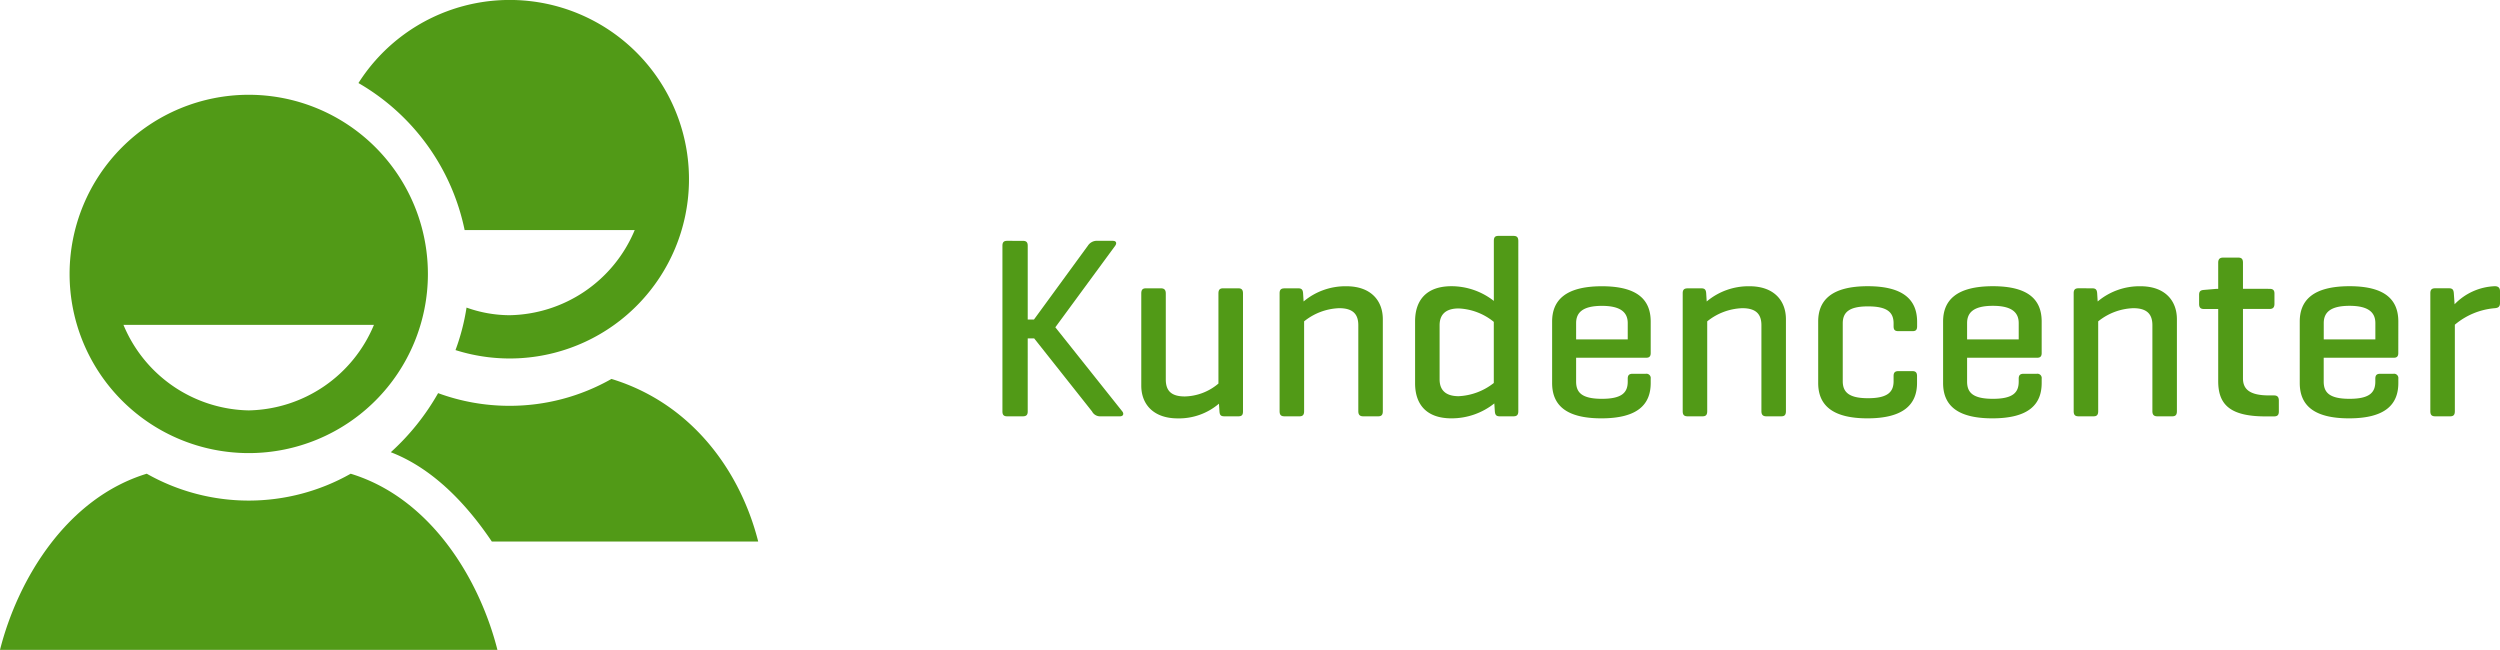 <?xml version="1.0" encoding="UTF-8"?>
<svg xmlns="http://www.w3.org/2000/svg" width="232.495" height="60.434" viewBox="0 0 232.495 60.434">
  <g id="SWDU_Kundencenter_Grafik" transform="translate(-612.372 -1221.283)">
    <g id="Gruppe_2599" data-name="Gruppe 2599" transform="translate(-4 233)">
      <g id="Gruppe_2555" data-name="Gruppe 2555" transform="translate(616.372 997.098)">
        <path id="Pfad_834" data-name="Pfad 834" d="M34.863,24.183a19.247,19.247,0,0,1-18.966,0C8.474,26.449,3.925,33.951,2.25,40.562H48.509C46.834,33.951,42.286,26.446,34.863,24.183Z" transform="translate(-2.25 11.057)" fill="#519a17"></path>
        <path id="Pfad_835" data-name="Pfad 835" d="M21.8,8.44A16.661,16.661,0,1,0,38.468,25.1,16.663,16.663,0,0,0,21.8,8.44Zm0,29.351A12.876,12.876,0,0,1,10.157,29.84H33.449A12.876,12.876,0,0,1,21.8,37.791Z" transform="translate(1.326 -8.44)" fill="#519a17"></path>
      </g>
      <g id="Gruppe_2556" data-name="Gruppe 2556" transform="translate(649.707 988.283)">
        <path id="Pfad_836" data-name="Pfad 836" d="M27.882,35.366H52.655c-1.674-6.61-6.223-12.857-13.646-15.121a19.135,19.135,0,0,1-9.484,2.5,19.182,19.182,0,0,1-6.637-1.179,22.083,22.083,0,0,1-4.4,5.494C22.632,28.654,25.764,32.218,27.882,35.366Z" transform="translate(-15.479 14.995)" fill="#519a17"></path>
        <path id="Pfad_837" data-name="Pfad 837" d="M27.018,25.9H42.834a12.846,12.846,0,0,1-11.646,7.916,11.967,11.967,0,0,1-3.994-.71,20.21,20.21,0,0,1-1.026,3.953,16.671,16.671,0,1,0-9.026-24.834A20.591,20.591,0,0,1,27.018,25.9Z" transform="translate(-17.142 -4.502)" fill="#519a17"></path>
      </g>
    </g>
    <path id="Pfad_846" data-name="Pfad 846" d="M6.888,14.72l5.568-7.584c.168-.24.1-.456-.216-.456H10.656a1,1,0,0,0-.744.456L4.9,14H4.32V7.136c0-.312-.12-.456-.456-.456H2.4c-.312,0-.432.144-.432.456V22.544c0,.312.12.456.432.456H3.864c.336,0,.456-.144.456-.456V15.752h.6L10.3,22.544a.843.843,0,0,0,.7.456h1.9c.312,0,.384-.24.216-.456Zm15.264,7.824c.024.336.12.456.456.456h1.3c.312,0,.432-.12.432-.456V11.576c0-.336-.12-.48-.432-.48H22.488c-.312,0-.432.144-.432.48v8.376a5,5,0,0,1-3.12,1.2c-1.32,0-1.776-.576-1.776-1.584V11.576c0-.336-.144-.48-.456-.48H15.312c-.312,0-.432.144-.432.48v8.568c0,1.776,1.176,3.048,3.384,3.048a5.728,5.728,0,0,0,3.84-1.368ZM28.2,11.1c-.336,0-.456.144-.456.456V22.52c0,.336.12.48.456.48h1.392c.312,0,.432-.144.432-.48V14.168a5.487,5.487,0,0,1,3.264-1.224c1.32,0,1.776.6,1.776,1.584V22.52c0,.336.144.48.456.48h1.392c.312,0,.432-.144.432-.48V13.976c0-1.776-1.152-3.072-3.384-3.072a6.038,6.038,0,0,0-3.984,1.416l-.048-.768c-.024-.312-.12-.456-.456-.456ZM47.76,22.52c.024.336.12.48.456.48h1.272c.336,0,.456-.144.456-.48V6.7c0-.336-.12-.48-.456-.48H48.1c-.336,0-.432.144-.432.48v5.568A6.405,6.405,0,0,0,43.728,10.9c-2.328,0-3.384,1.3-3.384,3.264v5.76c0,1.968,1.056,3.264,3.384,3.264A6.374,6.374,0,0,0,47.712,21.8Zm-5.136-7.992c0-.84.408-1.56,1.776-1.56a5.549,5.549,0,0,1,3.264,1.248V19.9A5.72,5.72,0,0,1,44.4,21.128c-1.368,0-1.776-.72-1.776-1.56Zm19.632-.336c0-1.968-1.152-3.288-4.536-3.288-3.408,0-4.632,1.32-4.632,3.288V19.9c0,1.968,1.176,3.288,4.584,3.288s4.584-1.32,4.584-3.288V19.5a.4.4,0,0,0-.456-.456H60.576c-.336,0-.456.144-.456.456v.264c0,.984-.48,1.608-2.4,1.608s-2.4-.624-2.4-1.608V17.552h6.528c.288,0,.408-.144.408-.432Zm-6.936.144c0-.96.576-1.608,2.4-1.608,1.8,0,2.4.648,2.4,1.608v1.512h-4.8ZM65.688,11.1c-.336,0-.456.144-.456.456V22.52c0,.336.12.48.456.48H67.08c.312,0,.432-.144.432-.48V14.168a5.487,5.487,0,0,1,3.264-1.224c1.32,0,1.776.6,1.776,1.584V22.52c0,.336.144.48.456.48H74.4c.312,0,.432-.144.432-.48V13.976c0-1.776-1.152-3.072-3.384-3.072a6.038,6.038,0,0,0-3.984,1.416l-.048-.768c-.024-.312-.12-.456-.456-.456ZM82.44,10.9c-3.384,0-4.608,1.32-4.608,3.288V19.9c0,1.968,1.2,3.288,4.584,3.288s4.608-1.32,4.608-3.288v-.648c0-.312-.12-.456-.432-.456H85.3c-.336,0-.456.144-.456.456v.48c0,1.008-.552,1.584-2.376,1.584-1.8,0-2.352-.576-2.352-1.584V14.36c0-1.008.552-1.584,2.352-1.584,1.824,0,2.376.576,2.376,1.584v.264c0,.336.12.456.456.456h1.3c.312,0,.432-.12.432-.456v-.432C87.024,12.224,85.824,10.9,82.44,10.9Zm16.176,3.288c0-1.968-1.152-3.288-4.536-3.288-3.408,0-4.632,1.32-4.632,3.288V19.9c0,1.968,1.176,3.288,4.584,3.288s4.584-1.32,4.584-3.288V19.5a.4.4,0,0,0-.456-.456H96.936c-.336,0-.456.144-.456.456v.264c0,.984-.48,1.608-2.4,1.608s-2.4-.624-2.4-1.608V17.552h6.528c.288,0,.408-.144.408-.432Zm-6.936.144c0-.96.576-1.608,2.4-1.608,1.8,0,2.4.648,2.4,1.608v1.512h-4.8Zm10.368-3.24c-.336,0-.456.144-.456.456V22.52c0,.336.12.48.456.48h1.392c.312,0,.432-.144.432-.48V14.168a5.487,5.487,0,0,1,3.264-1.224c1.32,0,1.776.6,1.776,1.584V22.52c0,.336.144.48.456.48h1.392c.312,0,.432-.144.432-.48V13.976c0-1.776-1.152-3.072-3.384-3.072a6.038,6.038,0,0,0-3.984,1.416l-.048-.768c-.024-.312-.12-.456-.456-.456Zm15.288.048V8.72c0-.336-.12-.48-.432-.48h-1.416c-.312,0-.456.144-.456.48v2.424h-.144l-1.176.1c-.336.024-.456.144-.456.456v.84c0,.336.12.48.456.48h1.32v6.7c0,2.112,1.008,3.288,4.392,3.288h.792c.312,0,.456-.12.456-.456V21.536c0-.336-.144-.48-.456-.48h-.456c-1.8,0-2.424-.576-2.424-1.584V13.016h2.472c.312,0,.456-.144.456-.48v-.96c0-.312-.144-.432-.456-.432Zm14.448,3.048c0-1.968-1.152-3.288-4.536-3.288-3.408,0-4.632,1.32-4.632,3.288V19.9c0,1.968,1.176,3.288,4.584,3.288s4.584-1.32,4.584-3.288V19.5a.4.4,0,0,0-.456-.456H130.1c-.336,0-.456.144-.456.456v.264c0,.984-.48,1.608-2.4,1.608s-2.4-.624-2.4-1.608V17.552h6.528c.288,0,.408-.144.408-.432Zm-6.936.144c0-.96.576-1.608,2.4-1.608,1.8,0,2.4.648,2.4,1.608v1.512h-4.8ZM140.76,10.9a5.485,5.485,0,0,0-3.744,1.68l-.072-1.032c-.024-.312-.12-.456-.456-.456h-1.272c-.336,0-.456.144-.456.456V22.52c0,.336.12.48.456.48h1.392c.312,0,.432-.144.432-.48V14.48a6.6,6.6,0,0,1,3.72-1.536c.312-.024.48-.144.48-.48v-1.1C141.24,11.048,141.072,10.9,140.76,10.9Z" transform="translate(703.628 1237)" fill="#519a17"></path>
  </g>
</svg>
